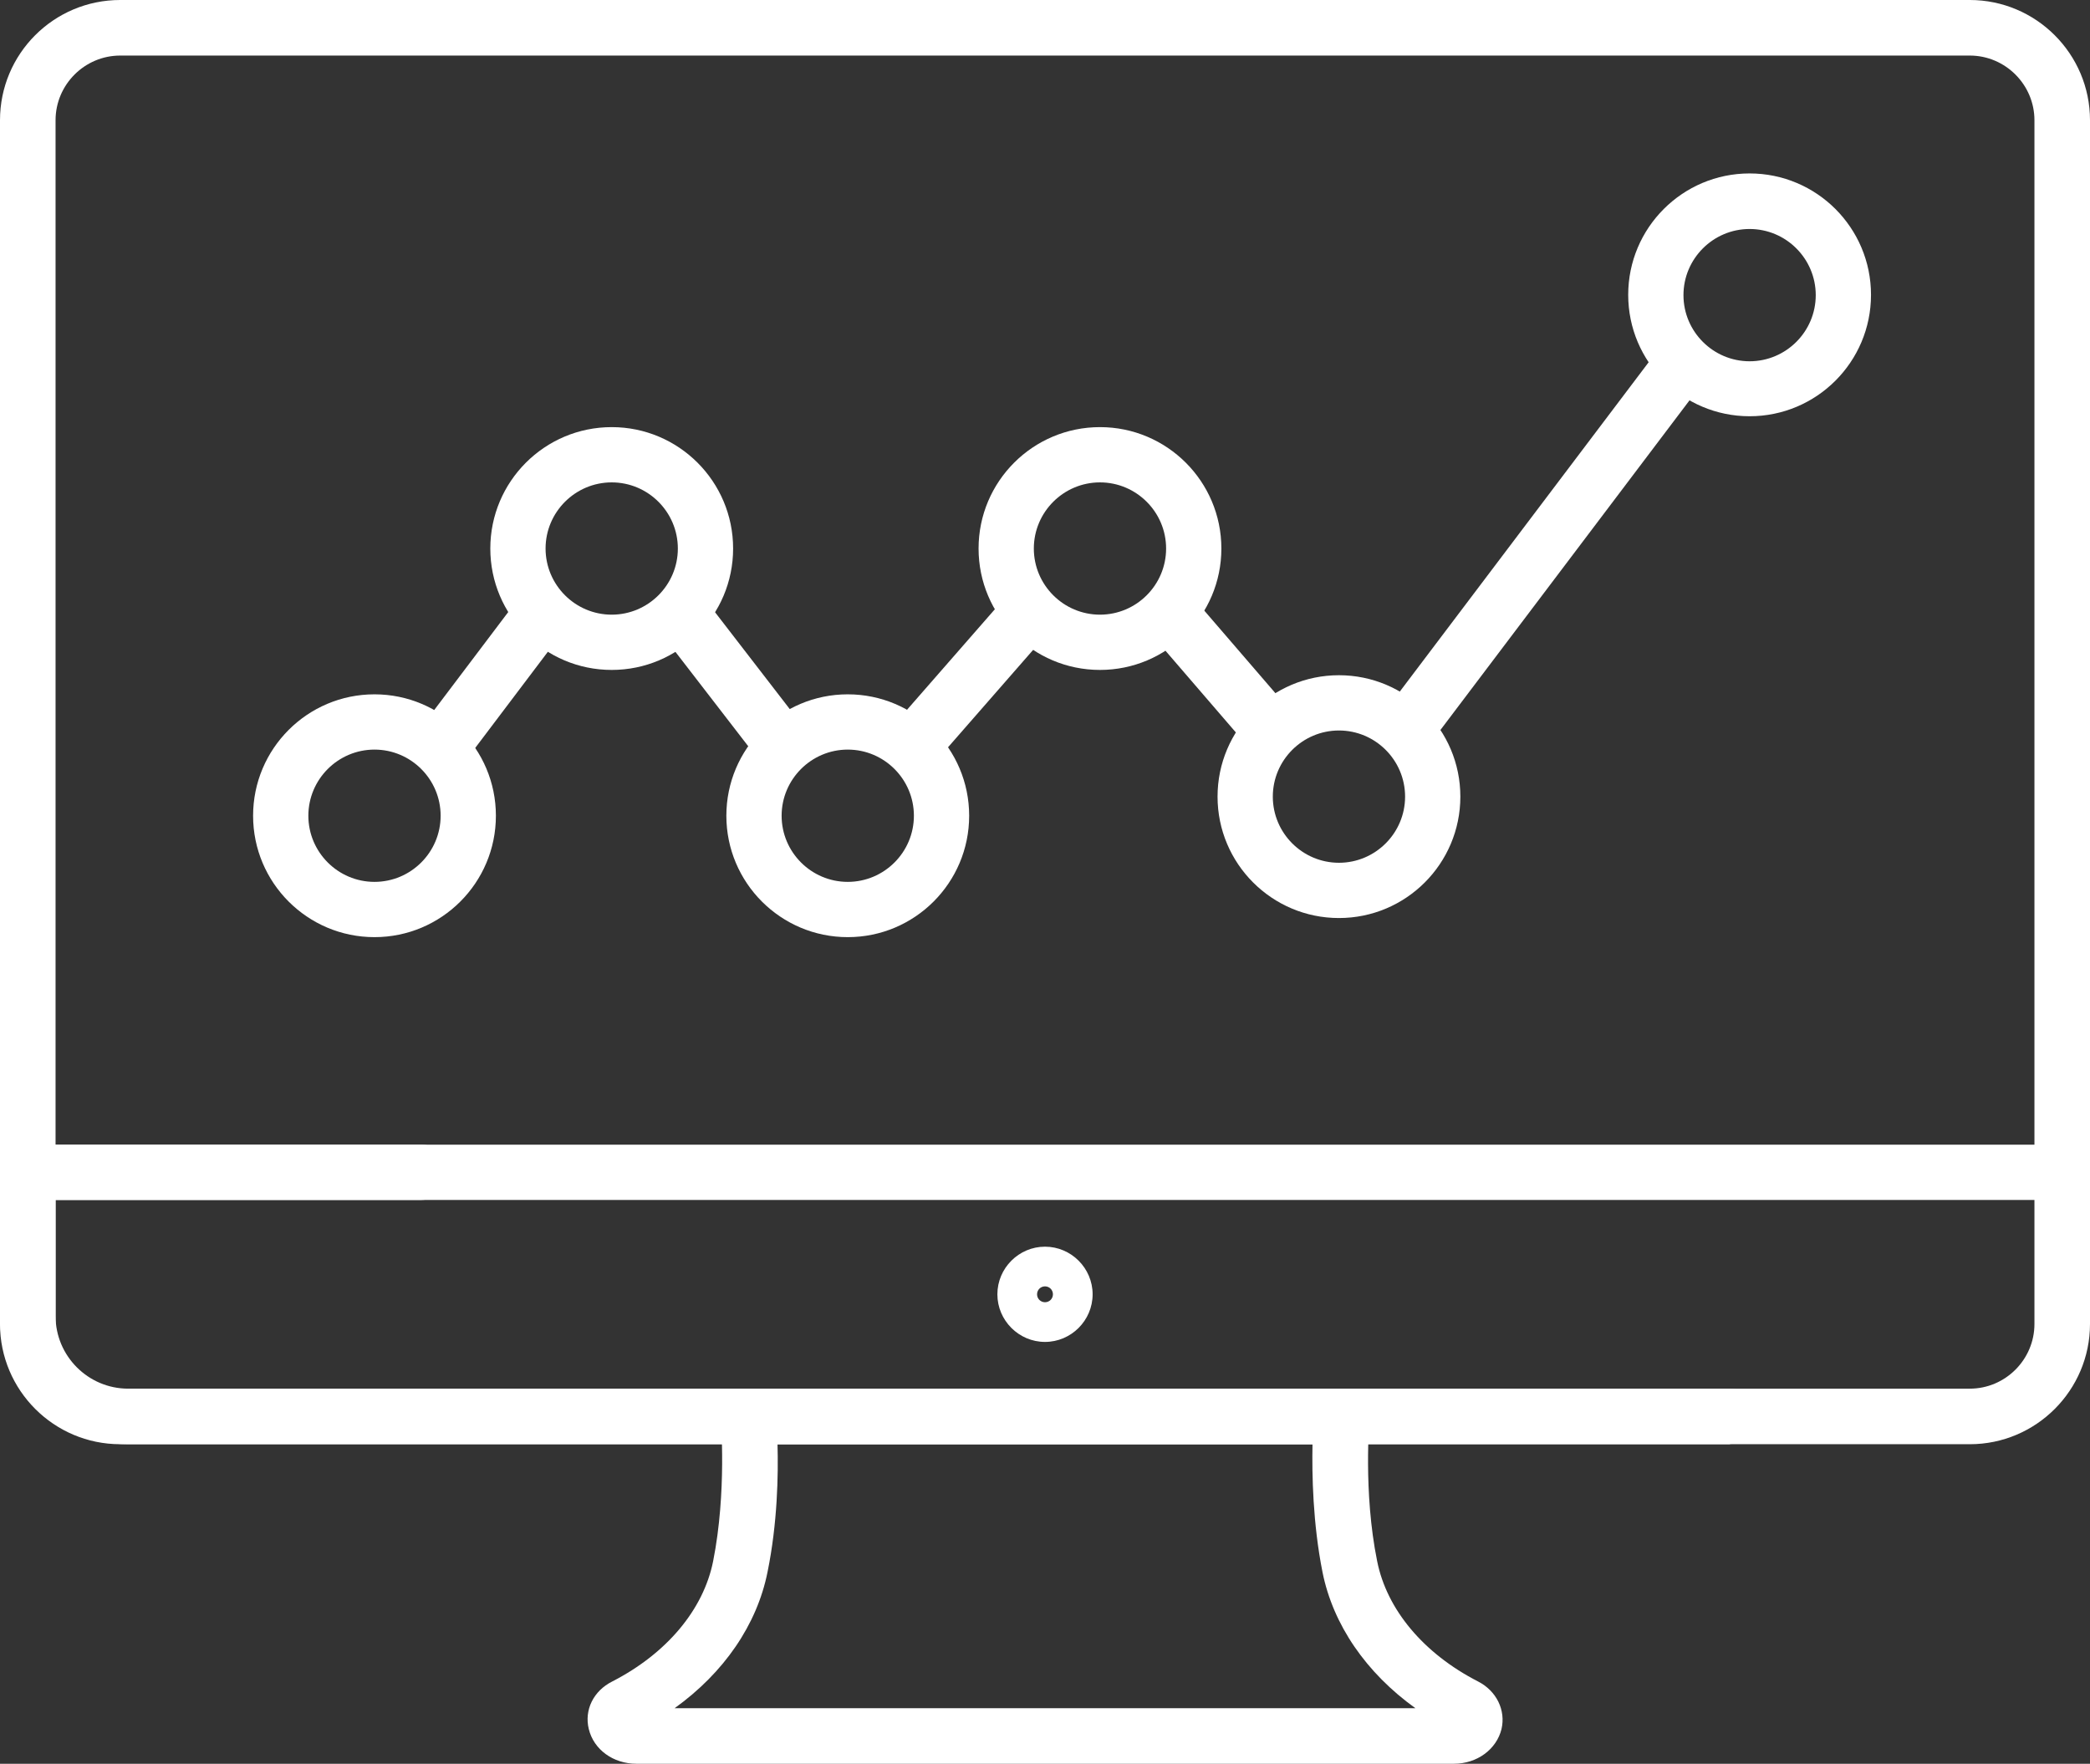 <svg viewBox="0 0 71.1 60" xmlns="http://www.w3.org/2000/svg"><rect x="0" y="0" width="71.1" height="60" fill="#333333" stroke="none"/><g fill="#fff"><path d="m49.45 60h-27.8c-.79 0-1.45-.48-1.62-1.18-.16-.65.16-1.3.8-1.62 1.85-.95 3.1-2.44 3.43-4.09.47-2.36.26-4.81.26-4.84-.02-.26.06-.53.24-.72.18-.2.43-.31.7-.31h20.19c.27 0 .52.11.7.31s.27.46.24.72c0 .02-.22 2.48.26 4.84.33 1.65 1.58 3.14 3.43 4.09.63.32.95.98.8 1.62-.17.69-.83 1.18-1.62 1.18zm-26.5-1.89h25.2c-1.67-1.2-2.8-2.83-3.16-4.63-.33-1.66-.36-3.32-.34-4.35h-18.2c.03 1.03 0 2.69-.34 4.35-.36 1.8-1.49 3.43-3.16 4.63z"/><path d="m35.55 45.65c-.89 0-1.62-.73-1.62-1.62s.73-1.62 1.62-1.62 1.62.73 1.62 1.62-.73 1.62-1.62 1.62zm0-1.89c-.15 0-.27.12-.27.27s.12.27.27.27.27-.12.27-.27-.12-.27-.27-.27z"/><path d="m58.85 49.13h-54.49c-2.4 0-4.36-1.95-4.36-4.36v-4.89c0-.52.42-.94.94-.94h13.39c.52 0 .94.42.94.94s-.42.94-.94.94h-12.44v3.95c0 1.36 1.11 2.47 2.47 2.47h54.49c.52 0 .94.42.94.94s-.42.94-.94.94z"/><path d="m70.13 40.82h-69.19c-.52 0-.94-.42-.94-.94s.42-.94.94-.94h69.18c.52 0 .94.42.94.94s-.42.94-.94.94z"/><path d="m44.38 17.64h16.36v1.89h-16.36z" transform="matrix(.603 -.798 .798 .603 6.03 49.3)"/><path d="m40.55 19.82h1.89v6.08h-1.89z" transform="matrix(.758 -.653 .653 .758 -4.86 32.63)"/><path d="m29.66 22.16h6.75v1.89h-6.75z" transform="matrix(.658 -.753 .753 .658 -6.1 32.76)"/><path d="m23.96 20.01h1.89v6.22h-1.89z" transform="matrix(.792 -.611 .611 .792 -8.94 20.04)"/><path d="m13.42 22.19h6.58v1.89h-6.58z" transform="matrix(.603 -.798 .798 .603 -11.82 22.53)"/><path d="m20.81 22.79c-2.28 0-4.13-1.85-4.13-4.13s1.85-4.13 4.13-4.13 4.13 1.85 4.13 4.13-1.85 4.13-4.13 4.13zm0-6.38c-1.24 0-2.25 1.01-2.25 2.25s1.01 2.25 2.25 2.25 2.25-1.01 2.25-2.25-1.01-2.25-2.25-2.25z"/><path d="m28.84 31.88c-2.28 0-4.13-1.85-4.13-4.13s1.85-4.13 4.13-4.13 4.13 1.85 4.13 4.13-1.85 4.13-4.13 4.13zm0-6.38c-1.24 0-2.25 1.01-2.25 2.25s1.01 2.25 2.25 2.25 2.25-1.01 2.25-2.25-1.01-2.25-2.25-2.25z"/><path d="m37.42 22.79c-2.28 0-4.13-1.85-4.13-4.13s1.85-4.13 4.13-4.13 4.13 1.85 4.13 4.13-1.85 4.13-4.13 4.13zm0-6.38c-1.24 0-2.25 1.01-2.25 2.25s1.01 2.25 2.25 2.25 2.25-1.01 2.25-2.25-1.01-2.25-2.25-2.25z"/><path d="m45.55 31.23c-2.28 0-4.13-1.85-4.13-4.13s1.85-4.13 4.13-4.13 4.13 1.85 4.13 4.13-1.85 4.13-4.13 4.13zm0-6.38c-1.24 0-2.25 1.01-2.25 2.25s1.01 2.25 2.25 2.25 2.25-1.01 2.25-2.25-1.01-2.25-2.25-2.25z"/><path d="m59.52 14.16c-2.28 0-4.13-1.85-4.13-4.13s1.85-4.13 4.13-4.13 4.13 1.85 4.13 4.13-1.85 4.13-4.13 4.13zm0-6.37c-1.24 0-2.25 1.01-2.25 2.25s1.01 2.25 2.25 2.25 2.25-1.01 2.25-2.25-1.01-2.25-2.25-2.25z"/><path d="m12.74 31.88c-2.28 0-4.13-1.85-4.13-4.13s1.85-4.13 4.13-4.13 4.13 1.85 4.13 4.13-1.85 4.13-4.13 4.13zm0-6.38c-1.24 0-2.25 1.01-2.25 2.25s1.01 2.25 2.25 2.25 2.25-1.01 2.25-2.25-1.01-2.25-2.25-2.25z"/><path d="m67.01 49.13h-62.92c-2.25 0-4.09-1.83-4.09-4.09v-40.95c0-2.26 1.83-4.09 4.09-4.09h62.92c2.25 0 4.09 1.83 4.09 4.09v40.95c0 2.25-1.83 4.09-4.09 4.09zm-62.92-47.24c-1.21 0-2.2.99-2.2 2.2v40.95c0 1.21.99 2.2 2.2 2.2h62.92c1.21 0 2.2-.99 2.2-2.2v-40.95c0-1.21-.99-2.2-2.2-2.2z"/></g></svg>